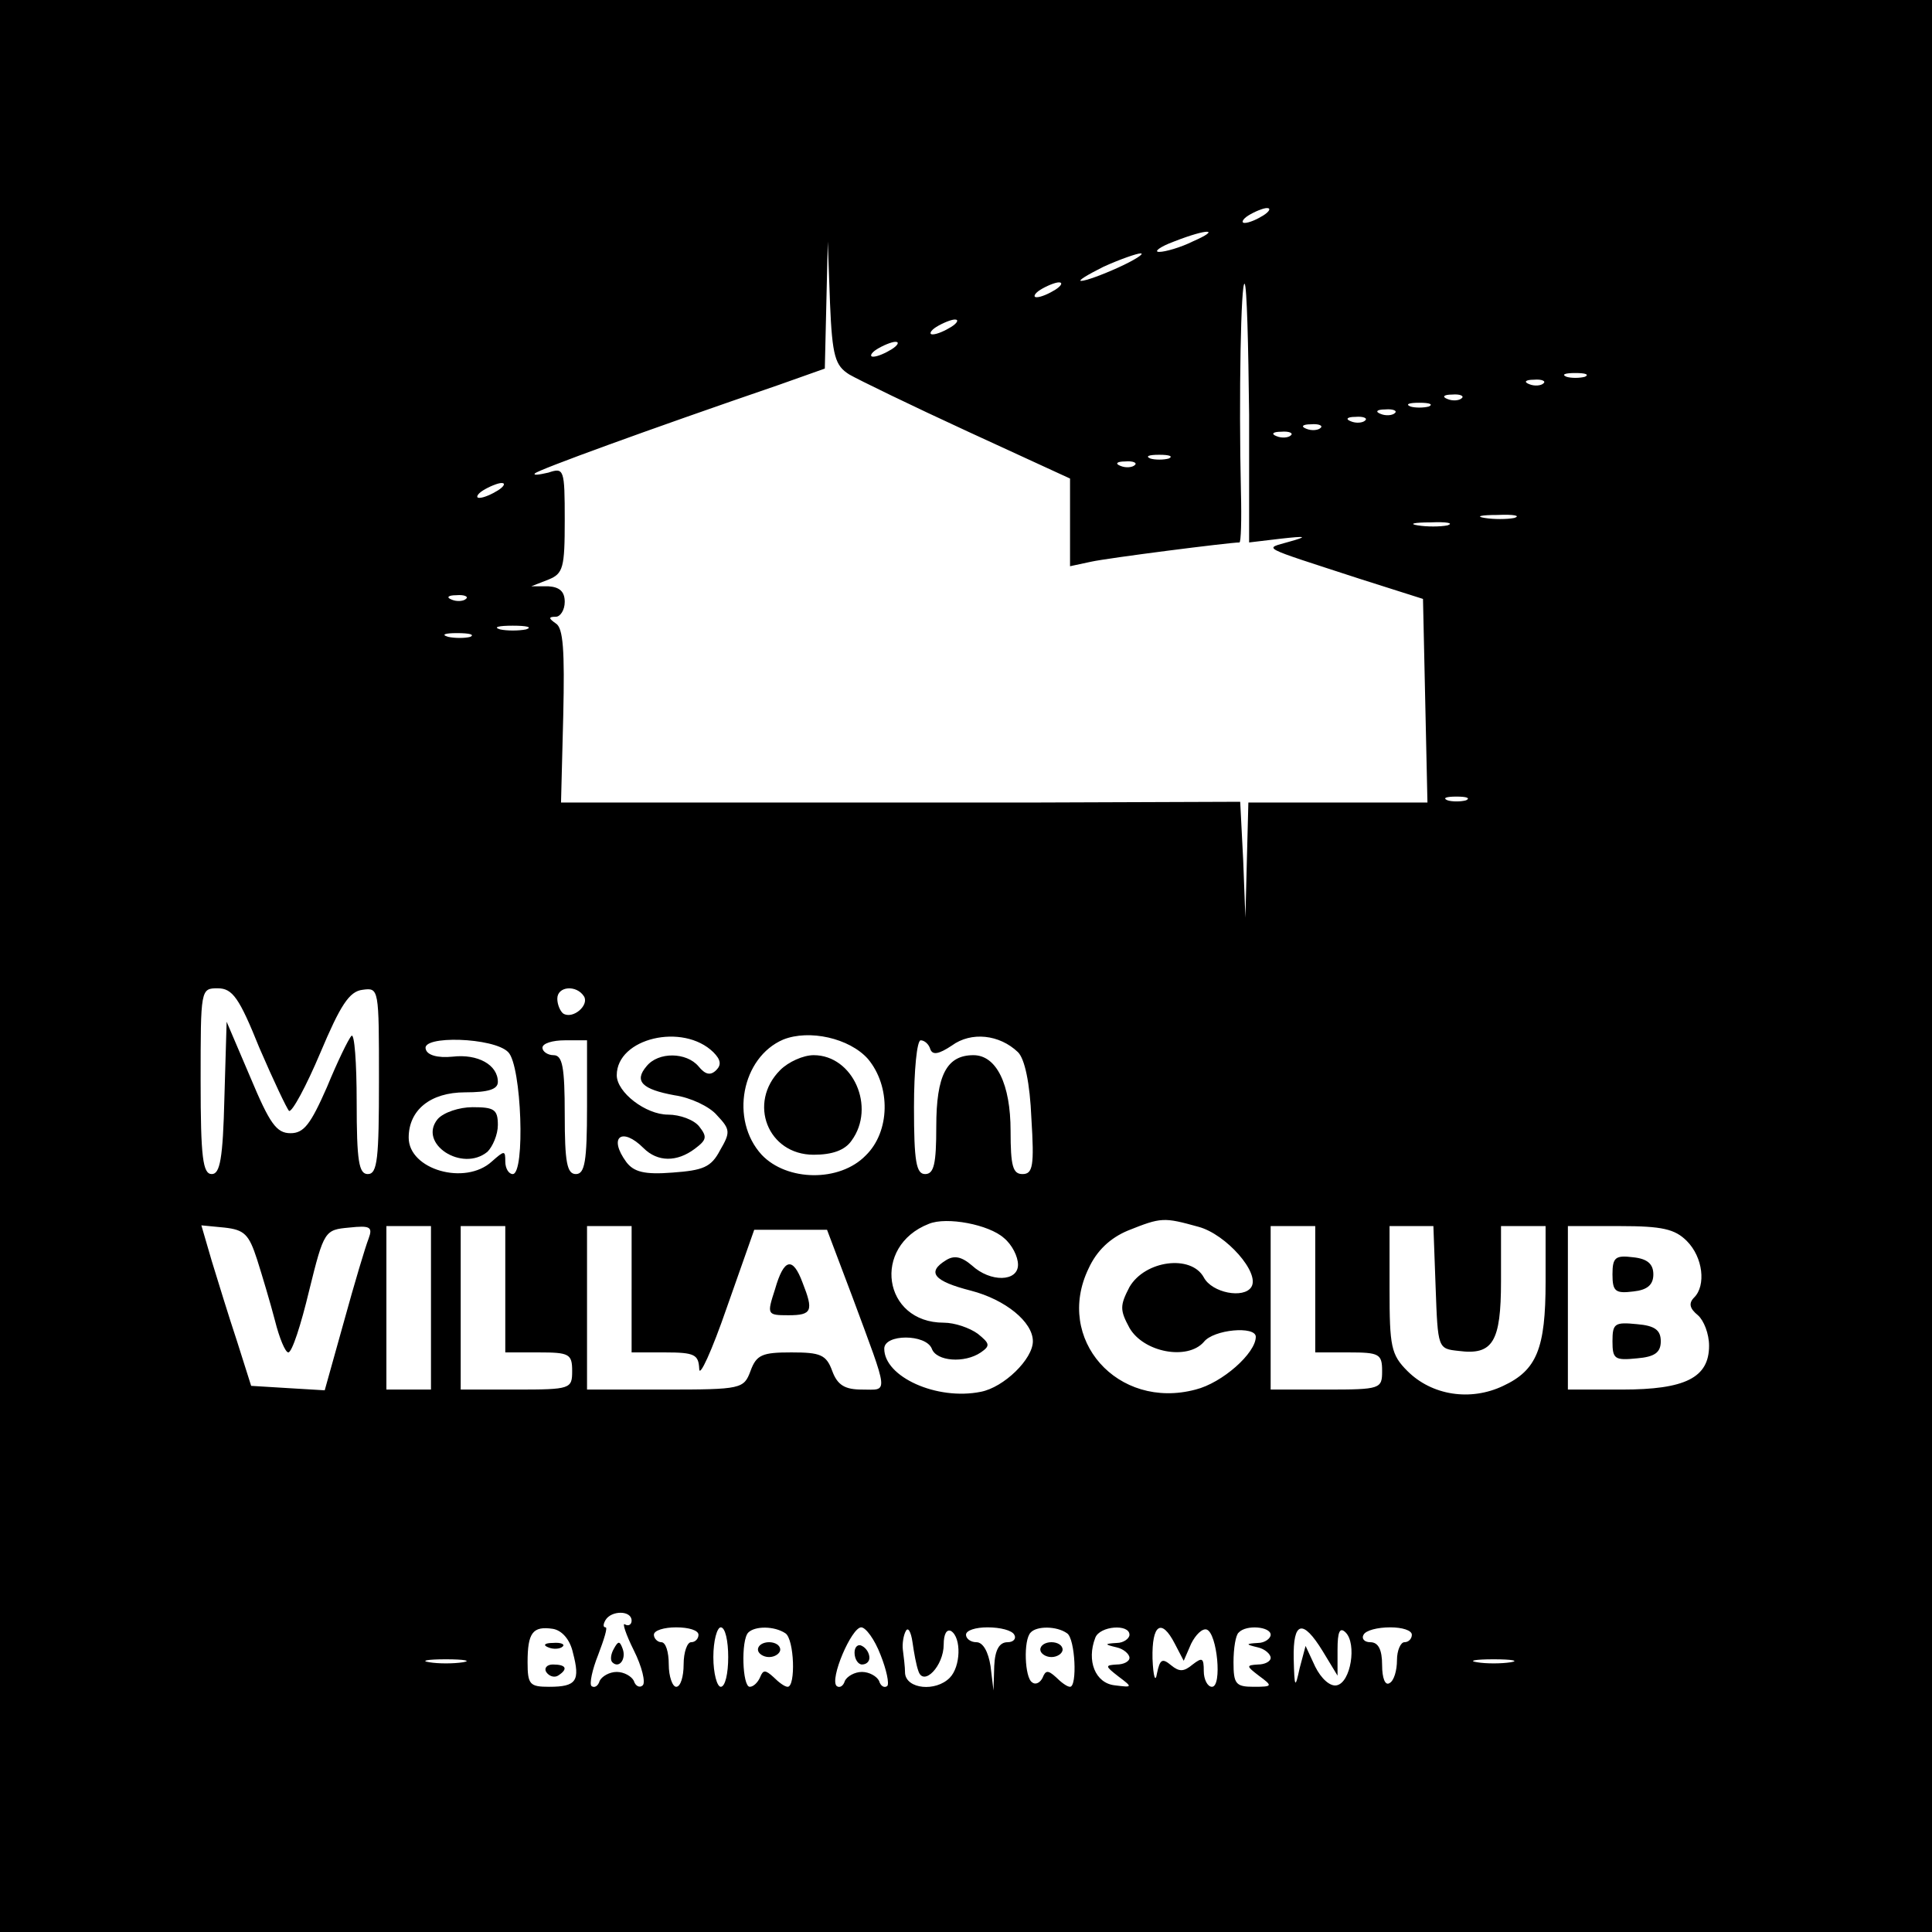 <?xml version="1.0" standalone="no"?>
<!DOCTYPE svg PUBLIC "-//W3C//DTD SVG 20010904//EN"
 "http://www.w3.org/TR/2001/REC-SVG-20010904/DTD/svg10.dtd">
<svg version="1.0" xmlns="http://www.w3.org/2000/svg"
 width="260pt" height="260pt" viewBox="0 0 260 260"
 preserveAspectRatio="xMidYMid meet">
<g transform="translate(0,260) scale(0.1,-0.1)"
fill="#000000" stroke="none">
<path d="M0 1300 l0 -1300 1300 0 1300 0 0 1300 0 1300 -1300 0 -1300 0 0
-1300z m1700 1010 c-8 -5 -19 -10 -25 -10 -5 0 -3 5 5 10 8 5 20 10 25 10 6 0
3 -5 -5 -10z m-95 -35 c-16 -8 -37 -14 -45 -14 -8 0 1 7 20 14 46 18 64 17 25
0z m-462 -179 c12 -7 84 -42 160 -77 l137 -63 0 -59 0 -59 28 6 c22 5 187 26
200 26 2 0 3 30 2 68 -3 129 0 285 5 280 3 -3 5 -82 6 -176 l0 -172 42 5 c36
4 37 3 12 -4 -34 -10 -43 -5 95 -50 l85 -27 3 -137 3 -137 -121 0 -120 0 -2
-77 -2 -78 -3 78 -4 78 -277 -1 c-152 0 -358 0 -457 0 l-180 0 3 117 c2 88 0
118 -10 124 -10 7 -10 9 0 9 6 0 12 9 12 20 0 14 -7 20 -22 21 l-23 0 23 9
c20 8 22 16 22 80 0 69 -1 71 -22 64 -13 -3 -21 -4 -18 -1 5 5 150 58 328 119
l62 22 2 85 2 86 3 -83 c3 -72 7 -84 26 -96z m362 144 c-22 -10 -44 -18 -50
-18 -5 0 8 8 30 19 22 10 45 18 50 18 6 0 -8 -9 -30 -19z m-85 -30 c-8 -5 -19
-10 -25 -10 -5 0 -3 5 5 10 8 5 20 10 25 10 6 0 3 -5 -5 -10z m-140 -50 c-8
-5 -19 -10 -25 -10 -5 0 -3 5 5 10 8 5 20 10 25 10 6 0 3 -5 -5 -10z m-80 -30
c-8 -5 -19 -10 -25 -10 -5 0 -3 5 5 10 8 5 20 10 25 10 6 0 3 -5 -5 -10z m933
-37 c-7 -2 -19 -2 -25 0 -7 3 -2 5 12 5 14 0 19 -2 13 -5z m-56 -9 c-3 -3 -12
-4 -19 -1 -8 3 -5 6 6 6 11 1 17 -2 13 -5z m-110 -20 c-3 -3 -12 -4 -19 -1 -8
3 -5 6 6 6 11 1 17 -2 13 -5z m-44 -11 c-7 -2 -19 -2 -25 0 -7 3 -2 5 12 5 14
0 19 -2 13 -5z m-46 -9 c-3 -3 -12 -4 -19 -1 -8 3 -5 6 6 6 11 1 17 -2 13 -5z
m-40 -10 c-3 -3 -12 -4 -19 -1 -8 3 -5 6 6 6 11 1 17 -2 13 -5z m-60 -10 c-3
-3 -12 -4 -19 -1 -8 3 -5 6 6 6 11 1 17 -2 13 -5z m-40 -10 c-3 -3 -12 -4 -19
-1 -8 3 -5 6 6 6 11 1 17 -2 13 -5z m-164 -31 c-7 -2 -19 -2 -25 0 -7 3 -2 5
12 5 14 0 19 -2 13 -5z m-46 -9 c-3 -3 -12 -4 -19 -1 -8 3 -5 6 6 6 11 1 17
-2 13 -5z m-857 -34 c-8 -5 -19 -10 -25 -10 -5 0 -3 5 5 10 8 5 20 10 25 10 6
0 3 -5 -5 -10z m1368 -37 c-10 -2 -28 -2 -40 0 -13 2 -5 4 17 4 22 1 32 -1 23
-4z m-90 -10 c-10 -2 -28 -2 -40 0 -13 2 -5 4 17 4 22 1 32 -1 23 -4z m-1321
-99 c-3 -3 -12 -4 -19 -1 -8 3 -5 6 6 6 11 1 17 -2 13 -5z m81 -41 c-10 -2
-26 -2 -35 0 -10 3 -2 5 17 5 19 0 27 -2 18 -5z m-75 -10 c-7 -2 -21 -2 -30 0
-10 3 -4 5 12 5 17 0 24 -2 18 -5z m1340 -220 c-7 -2 -19 -2 -25 0 -7 3 -2 5
12 5 14 0 19 -2 13 -5z m-1624 -333 c19 -44 37 -82 40 -85 4 -2 23 33 42 78
27 64 39 83 57 85 22 3 22 2 22 -122 0 -105 -2 -126 -15 -126 -12 0 -15 17
-15 97 0 53 -3 93 -7 89 -4 -4 -19 -35 -33 -69 -22 -50 -31 -62 -49 -62 -19 0
-28 13 -54 75 l-32 75 -3 -102 c-2 -83 -6 -103 -17 -103 -12 0 -15 22 -15 125
0 124 0 125 23 125 20 0 29 -13 56 -80z m437 69 c7 -12 -15 -31 -28 -23 -4 3
-8 12 -8 20 0 17 26 19 36 3z m174 -75 c10 -10 11 -17 4 -24 -8 -8 -15 -6 -24
5 -16 19 -54 20 -70 0 -17 -20 -6 -31 38 -39 21 -3 47 -15 57 -27 18 -19 18
-23 4 -47 -12 -23 -23 -27 -64 -30 -38 -3 -52 1 -62 14 -25 34 -6 48 23 19 19
-19 45 -19 69 -1 16 12 17 16 6 30 -7 9 -26 16 -42 16 -30 0 -69 30 -69 53 0
50 89 71 130 31z m208 -9 c31 -37 30 -98 -3 -130 -35 -36 -106 -35 -140 1 -43
47 -27 131 29 155 35 14 89 2 114 -26z m202 9 c9 -9 16 -41 18 -89 4 -64 2
-75 -12 -75 -13 0 -16 11 -16 58 0 63 -19 102 -50 102 -36 0 -50 -27 -50 -96
0 -50 -3 -64 -15 -64 -12 0 -15 17 -15 90 0 50 4 90 9 90 5 0 11 -5 13 -12 3
-8 11 -7 29 5 26 19 64 15 89 -9z m-686 0 c18 -18 23 -164 6 -164 -5 0 -10 7
-10 17 0 15 -1 15 -18 0 -36 -33 -112 -11 -112 32 0 37 29 61 76 61 31 0 44 4
44 14 0 23 -27 38 -61 34 -20 -2 -34 2 -36 10 -7 19 92 16 111 -4z m106 -74
c0 -73 -3 -90 -15 -90 -12 0 -15 16 -15 80 0 64 -3 80 -15 80 -8 0 -15 5 -15
10 0 6 14 10 30 10 l30 0 0 -90z m561 -176 c11 -9 19 -25 19 -36 0 -23 -37
-24 -62 -1 -14 12 -24 14 -35 7 -26 -16 -17 -28 34 -41 46 -12 83 -42 83 -68
0 -24 -39 -62 -70 -68 -59 -12 -130 20 -130 58 0 20 56 20 64 0 6 -17 44 -20
66 -5 13 9 12 12 -4 25 -11 8 -31 15 -46 15 -82 0 -97 103 -20 133 24 10 81
-1 101 -19z m262 15 c37 -10 83 -62 71 -81 -10 -16 -53 -8 -64 13 -17 31 -79
23 -100 -13 -13 -25 -13 -31 0 -55 19 -33 78 -44 100 -19 13 17 70 22 70 7 0
-22 -45 -62 -81 -71 -105 -28 -190 68 -144 163 11 24 29 41 53 51 45 18 48 18
95 5z m-1267 -44 c7 -22 18 -59 24 -82 6 -24 14 -43 18 -43 5 0 17 37 28 83
20 81 21 82 54 85 28 3 32 1 26 -15 -4 -10 -19 -60 -33 -111 l-26 -93 -50 3
-49 3 -19 60 c-11 33 -26 82 -34 108 l-14 48 31 -3 c27 -3 33 -9 44 -43z m234
-65 l0 -110 -30 0 -30 0 0 110 0 110 30 0 30 0 0 -110z m100 25 l0 -85 45 0
c41 0 45 -2 45 -25 0 -24 -2 -25 -75 -25 l-75 0 0 110 0 110 30 0 30 0 0 -85z
m170 0 l0 -85 45 0 c40 0 45 -3 46 -22 0 -13 17 24 37 82 l37 105 49 0 49 0
34 -90 c50 -135 49 -125 13 -125 -23 0 -33 6 -40 25 -8 22 -16 25 -55 25 -39
0 -47 -3 -55 -25 -9 -24 -12 -25 -115 -25 l-105 0 0 110 0 110 30 0 30 0 0
-85z m920 0 l0 -85 45 0 c41 0 45 -2 45 -25 0 -24 -2 -25 -75 -25 l-75 0 0
110 0 110 30 0 30 0 0 -85z m162 3 c3 -83 3 -83 31 -86 46 -6 57 12 57 94 l0
74 30 0 30 0 0 -75 c0 -90 -12 -119 -57 -140 -44 -21 -96 -13 -129 20 -22 22
-24 33 -24 110 l0 85 30 0 29 0 3 -82z m338 62 c22 -22 26 -60 10 -76 -8 -8
-6 -15 5 -24 8 -7 15 -25 15 -41 0 -43 -32 -59 -117 -59 l-73 0 0 110 0 110
70 0 c57 0 74 -4 90 -20z m-1420 -511 c0 -5 -4 -8 -9 -5 -4 3 1 -13 12 -35 11
-22 16 -43 12 -47 -4 -4 -10 -1 -12 6 -3 6 -13 12 -23 12 -10 0 -20 -6 -23
-12 -2 -7 -7 -10 -11 -7 -3 3 1 22 9 42 8 21 13 37 10 37 -4 0 -3 5 0 10 8 13
35 13 35 -1z m-79 -43 c10 -38 5 -46 -32 -46 -26 0 -29 3 -29 33 0 40 7 49 34
45 12 -2 23 -14 27 -32z m169 24 c0 -5 -4 -10 -10 -10 -5 0 -10 -13 -10 -30 0
-16 -4 -30 -10 -30 -5 0 -10 14 -10 30 0 17 -4 30 -10 30 -5 0 -10 5 -10 10 0
6 14 10 30 10 17 0 30 -4 30 -10z m40 -30 c0 -22 -4 -40 -10 -40 -5 0 -10 18
-10 40 0 22 5 40 10 40 6 0 10 -18 10 -40z m77 32 c12 -8 14 -72 3 -72 -4 0
-12 6 -19 13 -11 10 -14 10 -18 0 -3 -7 -9 -13 -14 -13 -10 0 -12 63 -2 73 9
9 35 9 50 -1z m128 -29 c8 -20 12 -39 9 -42 -4 -3 -9 0 -11 7 -3 6 -13 12 -23
12 -10 0 -20 -6 -23 -12 -2 -7 -7 -10 -11 -7 -10 9 20 79 33 79 6 0 18 -16 26
-37z m51 -22 c7 -21 34 7 34 36 0 14 4 21 10 18 14 -9 13 -48 -2 -63 -19 -19
-58 -15 -60 6 0 9 -2 24 -3 32 -1 8 1 20 4 25 3 6 7 -1 9 -15 2 -14 5 -31 8
-39z m129 49 c3 -5 -1 -10 -9 -10 -11 0 -17 -10 -18 -32 l-1 -33 -4 33 c-3 19
-10 32 -19 32 -8 0 -14 5 -14 10 0 6 13 10 29 10 17 0 33 -4 36 -10z m71 2
c11 -7 14 -72 4 -72 -4 0 -12 6 -19 13 -11 10 -14 9 -18 -1 -3 -6 -9 -10 -14
-6 -10 6 -12 57 -2 67 8 9 35 9 49 -1z m84 -2 c0 -5 -8 -11 -17 -11 -17 -1
-17 -2 0 -6 9 -2 17 -9 17 -14 0 -5 -8 -9 -17 -9 -16 -1 -16 -2 2 -16 20 -15
19 -15 -5 -12 -26 3 -38 33 -26 64 6 16 46 19 46 4z m61 -12 l12 -23 10 23 c6
12 15 21 21 19 14 -5 21 -77 7 -77 -6 0 -11 10 -11 21 0 18 -2 19 -15 9 -12
-10 -18 -10 -29 -1 -12 10 -15 8 -19 -11 -2 -13 -5 -5 -6 20 -1 46 12 55 30
20z m129 12 c0 -5 -8 -11 -17 -11 -17 -1 -17 -2 0 -6 9 -2 17 -9 17 -14 0 -5
-8 -9 -17 -9 -16 -1 -16 -2 1 -15 19 -14 19 -15 -7 -15 -24 0 -27 4 -27 33 0
19 3 37 7 40 10 11 43 8 43 -3z m70 -22 l20 -33 0 35 c0 24 3 31 11 23 15 -15
7 -67 -12 -71 -9 -2 -21 9 -29 25 l-13 28 -8 -30 c-6 -28 -7 -27 -8 13 -1 50
12 54 39 10z m120 22 c0 -5 -4 -10 -10 -10 -5 0 -10 -11 -10 -24 0 -14 -4 -28
-10 -31 -6 -4 -10 7 -10 24 0 21 -5 31 -16 31 -8 0 -12 5 -9 10 3 6 19 10 36
10 16 0 29 -4 29 -10z m-1277 -37 c-13 -2 -33 -2 -45 0 -13 2 -3 4 22 4 25 0
35 -2 23 -4z m1410 0 c-13 -2 -33 -2 -45 0 -13 2 -3 4 22 4 25 0 35 -2 23 -4z"/>
<path d="M1050 1160 c-44 -44 -17 -114 45 -114 25 0 42 6 51 19 33 45 2 115
-51 115 -14 0 -34 -9 -45 -20z"/>
<path d="M589 1094 c-27 -33 33 -72 67 -44 7 7 14 23 14 36 0 21 -5 24 -34 24
-18 0 -39 -7 -47 -16z"/>
<path d="M1043 865 c-11 -34 -11 -35 18 -35 32 0 34 6 19 44 -13 35 -25 33
-37 -9z"/>
<path d="M2170 885 c0 -23 4 -26 28 -23 19 2 27 9 27 23 0 14 -8 21 -27 23
-24 3 -28 0 -28 -23z"/>
<path d="M2170 795 c0 -24 3 -26 33 -23 24 2 32 8 32 23 0 15 -8 21 -32 23
-30 3 -33 1 -33 -23z"/>
<path d="M826 381 c-4 -7 -5 -15 -2 -18 9 -9 19 4 14 18 -4 11 -6 11 -12 0z"/>
<path d="M738 383 c7 -3 16 -2 19 1 4 3 -2 6 -13 5 -11 0 -14 -3 -6 -6z"/>
<path d="M735 350 c4 -6 11 -8 16 -5 14 9 11 15 -7 15 -8 0 -12 -5 -9 -10z"/>
<path d="M1020 380 c0 -5 7 -10 15 -10 8 0 15 5 15 10 0 6 -7 10 -15 10 -8 0
-15 -4 -15 -10z"/>
<path d="M1150 376 c0 -9 5 -16 10 -16 6 0 10 4 10 9 0 6 -4 13 -10 16 -5 3
-10 -1 -10 -9z"/>
<path d="M1400 380 c0 -5 7 -10 15 -10 8 0 15 5 15 10 0 6 -7 10 -15 10 -8 0
-15 -4 -15 -10z"/>
</g>
</svg>
